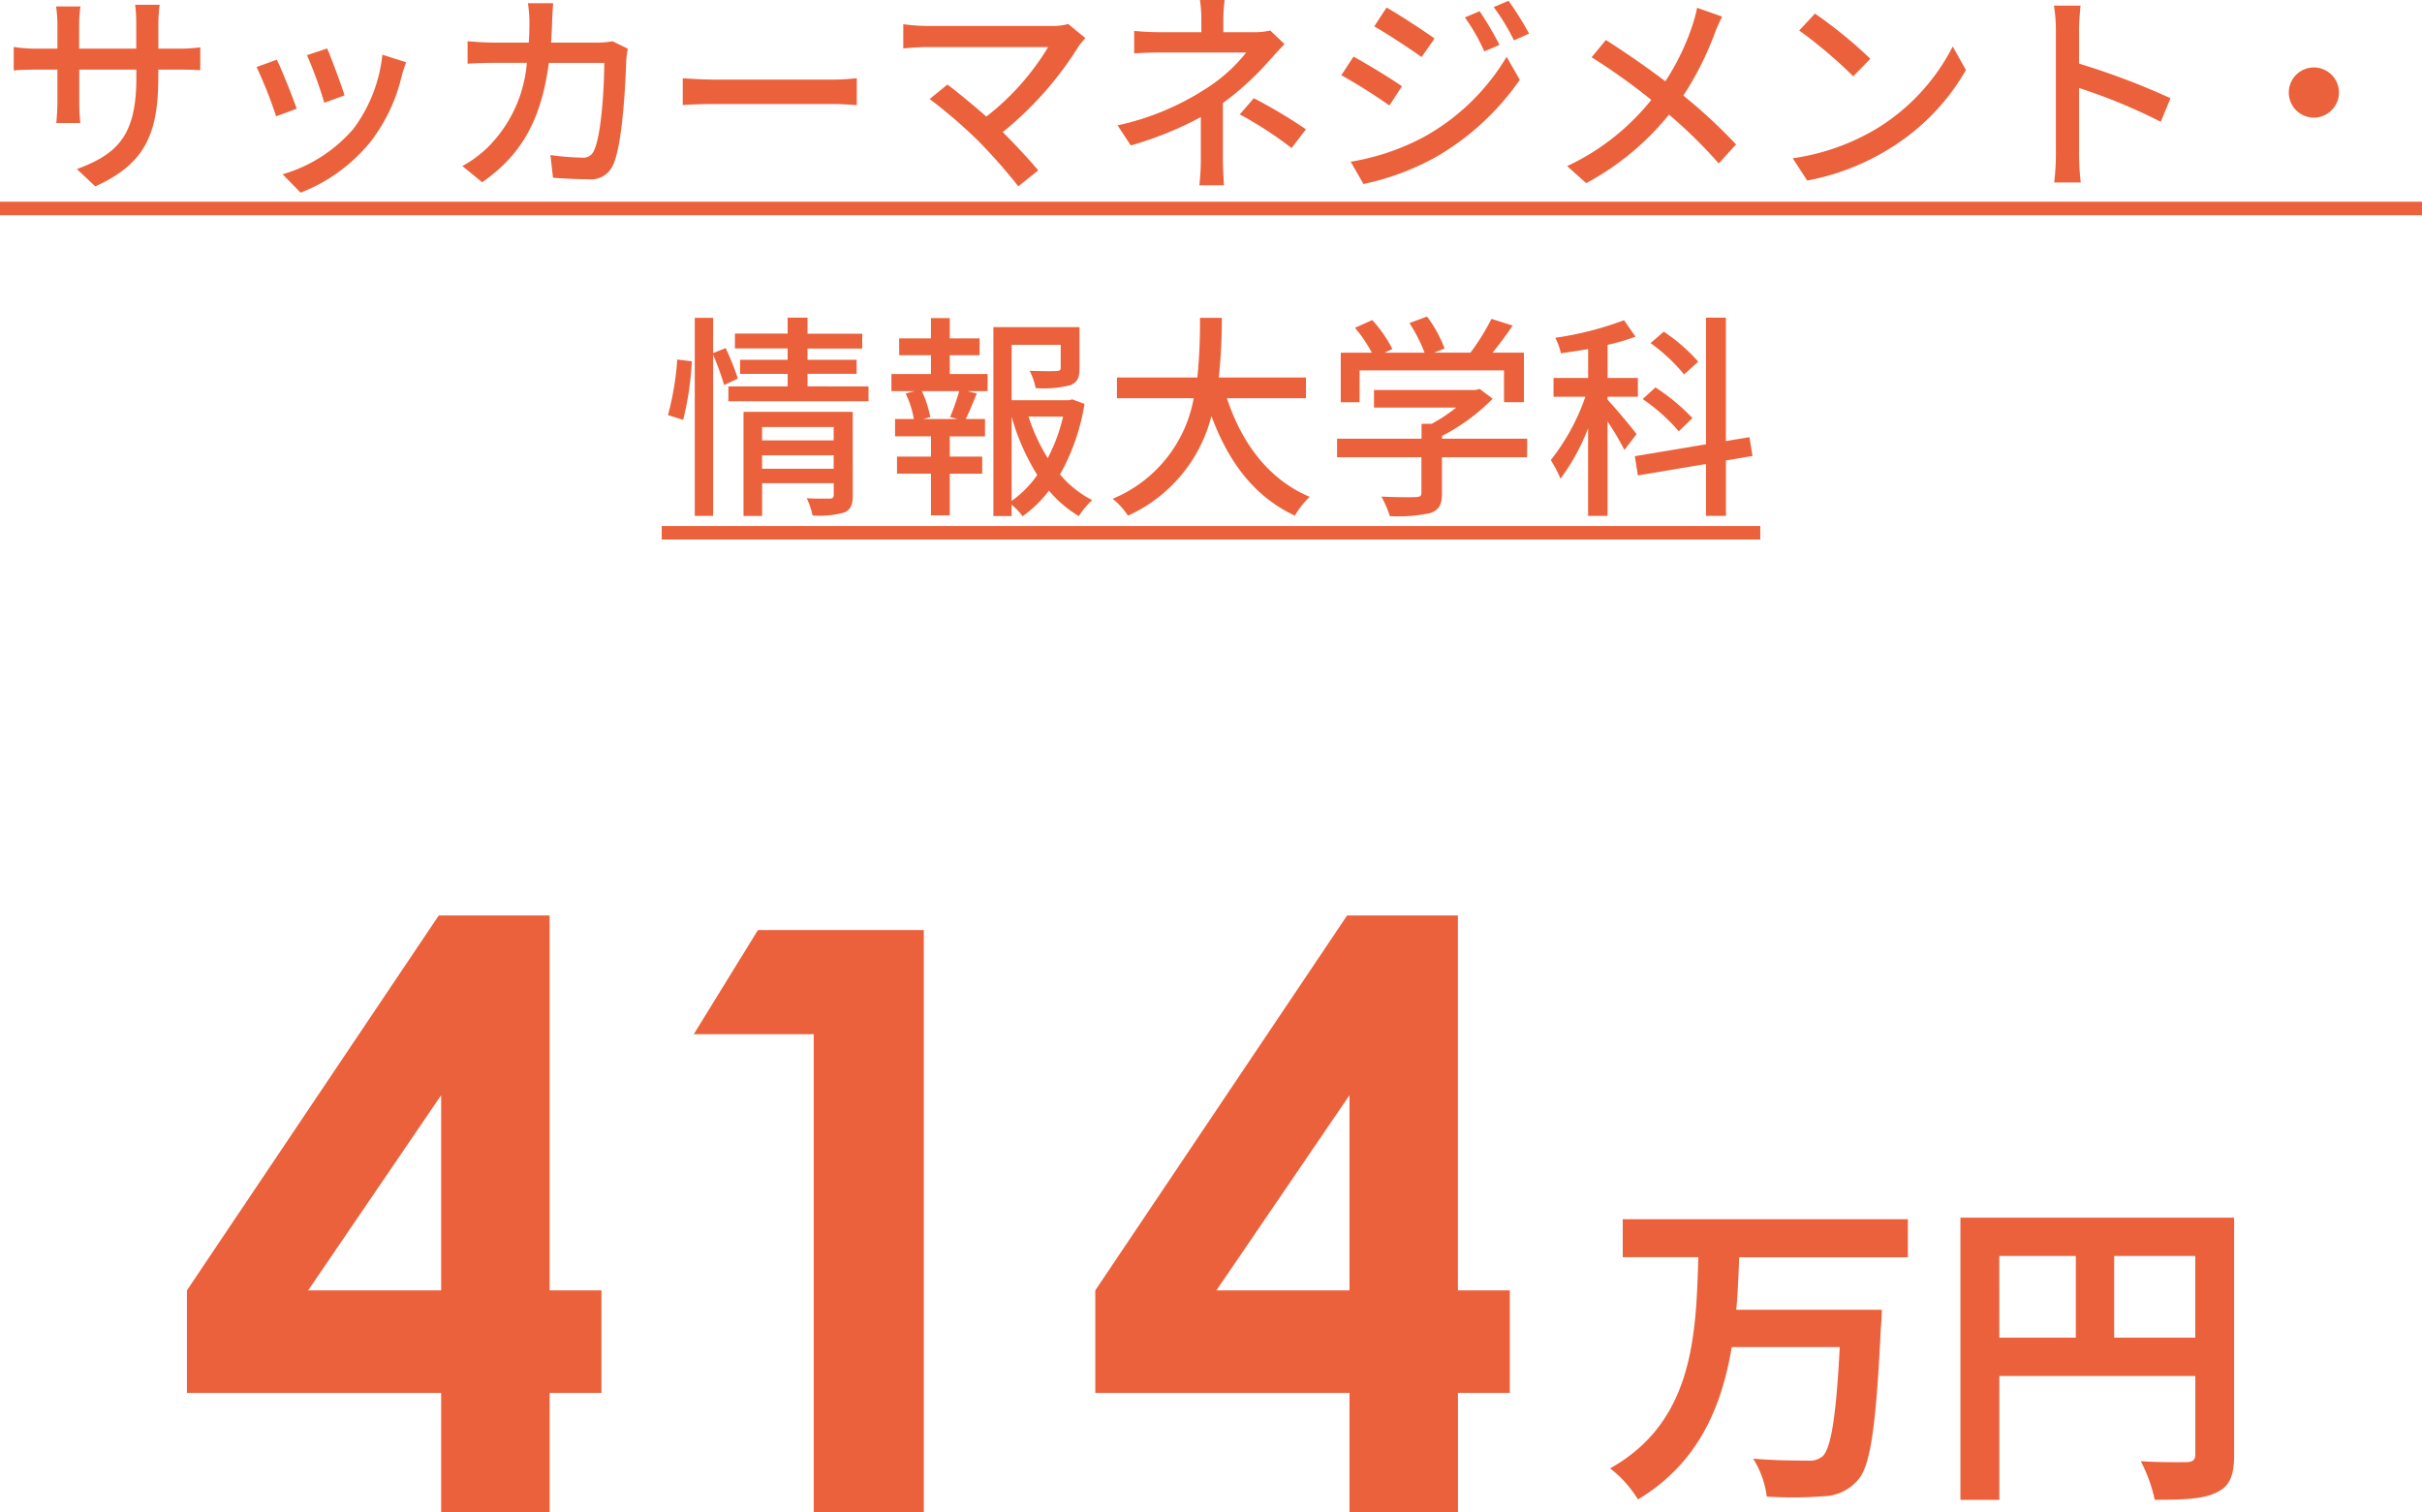 <svg xmlns="http://www.w3.org/2000/svg" width="179.2" height="111.928" viewBox="0 0 179.2 111.928">
  <g id="グループ_163" data-name="グループ 163" transform="translate(-768.4 -5904.072)">
    <path id="パス_1416" data-name="パス 1416" d="M-77.888-7.232v-.544h1.52c.768,0,1.328.016,1.584.048v-1.7a10.632,10.632,0,0,1-1.6.1h-1.5v-1.856a10.433,10.433,0,0,1,.1-1.392H-79.6a11.048,11.048,0,0,1,.08,1.392v1.856h-4.224v-1.84a8.622,8.622,0,0,1,.1-1.28h-1.808a8.78,8.78,0,0,1,.1,1.28v1.84h-1.568a9.946,9.946,0,0,1-1.664-.128v1.744c.256-.032.912-.064,1.664-.064h1.568v2.4c0,.672-.064,1.328-.08,1.552h1.776a14.227,14.227,0,0,1-.08-1.552v-2.4h4.224v.64c0,4.24-1.408,5.616-4.4,6.72l1.36,1.28C-78.816-.816-77.888-3.1-77.888-7.232Zm12.5-2.112-1.5.5a29.263,29.263,0,0,1,1.28,3.52l1.5-.544C-64.32-6.576-65.1-8.672-65.392-9.344Zm5.84,1.024-1.76-.56A11.105,11.105,0,0,1-63.44-3.408,10.9,10.9,0,0,1-68.688-.032l1.328,1.36A12.4,12.4,0,0,0-62.1-2.544a12.826,12.826,0,0,0,2.24-4.832C-59.792-7.632-59.7-7.92-59.552-8.32Zm-9.568-.192-1.5.544A32.677,32.677,0,0,1-69.168-4.32l1.52-.56C-67.952-5.76-68.752-7.776-69.12-8.512Zm20.448-4.176h-1.872a10.177,10.177,0,0,1,.112,1.376q0,.816-.048,1.536h-2.576c-.624,0-1.344-.048-1.952-.1v1.664c.608-.048,1.36-.064,1.952-.064h2.432a9.945,9.945,0,0,1-2.928,6.288A8.538,8.538,0,0,1-55.392-.64L-53.92.56c2.752-1.936,4.336-4.384,4.928-8.832h4.1c0,1.728-.208,5.344-.752,6.464a.846.846,0,0,1-.912.544,18.318,18.318,0,0,1-2.32-.192l.192,1.68c.816.064,1.744.112,2.608.112A1.784,1.784,0,0,0-44.224-.752c.7-1.568.912-6.144.96-7.76.016-.192.064-.544.112-.816l-1.12-.544a7.275,7.275,0,0,1-1.1.1h-3.456c.032-.5.064-1.024.08-1.568C-48.736-11.728-48.7-12.32-48.672-12.688Zm9.584,5.552v1.984c.544-.048,1.5-.08,2.384-.08H-28c.7,0,1.44.064,1.792.08V-7.136c-.4.032-1.024.1-1.792.1h-8.7C-37.568-7.04-38.56-7.1-39.088-7.136ZM-9.3-10.112l-1.264-1.04a4.108,4.108,0,0,1-1.232.144H-21.04a13.865,13.865,0,0,1-1.728-.128v1.792c.336-.032,1.088-.1,1.728-.1h8.992A18.866,18.866,0,0,1-16.624-4.3C-17.7-5.248-18.9-6.224-19.5-6.672L-20.816-5.6a37.528,37.528,0,0,1,3.6,3.1,41.3,41.3,0,0,1,2.96,3.36L-12.784-.32c-.64-.768-1.68-1.888-2.624-2.832a25.577,25.577,0,0,0,5.648-6.4C-9.648-9.712-9.472-9.9-9.3-10.112Zm10.3-2.816H-.816a9.719,9.719,0,0,1,.1,1.44v.944H-3.7c-.544,0-1.44-.032-1.984-.1v1.664c.5-.032,1.44-.064,2.016-.064H2.608A12.006,12.006,0,0,1-.4-6.352a19.61,19.61,0,0,1-6.512,2.7l.976,1.488a25.916,25.916,0,0,0,5.184-2.1V-1.1A16.657,16.657,0,0,1-.864.784H.96C.928.288.88-.512.88-1.1V-5.3A21.521,21.521,0,0,0,4.4-8.544c.288-.32.7-.768,1.04-1.12L4.384-10.672a4.729,4.729,0,0,1-1.136.128H.912v-.944A12.771,12.771,0,0,1,1.008-12.928Zm4.96,10.96L7.024-3.36a38.253,38.253,0,0,0-3.856-2.3l-1.04,1.2A27.543,27.543,0,0,1,5.968-1.968ZM19.872-12.1l-1.088.464a14.253,14.253,0,0,1,1.44,2.512l1.12-.48A23.308,23.308,0,0,0,19.872-12.1Zm2.144-.768-1.1.464a15.549,15.549,0,0,1,1.5,2.464l1.12-.5A23.435,23.435,0,0,0,22.016-12.864Zm-9.024.5-.912,1.392c.976.56,2.688,1.68,3.5,2.272l.96-1.376C15.776-10.624,13.984-11.808,12.992-12.368ZM10.336-.96,11.28.688A19.174,19.174,0,0,0,16.592-1.28a19.26,19.26,0,0,0,6.256-5.744l-.976-1.7a16.338,16.338,0,0,1-6.128,5.936A17.571,17.571,0,0,1,10.336-.96Zm.208-7.776-.9,1.376A39.724,39.724,0,0,1,13.2-5.12l.928-1.424C13.376-7.072,11.552-8.192,10.544-8.736Zm27.28-2.96-1.856-.656a11.263,11.263,0,0,1-.352,1.312,17.7,17.7,0,0,1-2,4.128c-1.28-.976-3.056-2.208-4.4-3.056L28.16-8.688a45.433,45.433,0,0,1,4.416,3.152,17.389,17.389,0,0,1-6.224,4.9L27.76.624a19.975,19.975,0,0,0,6.128-5.072,35.7,35.7,0,0,1,3.68,3.616l1.28-1.408a39.188,39.188,0,0,0-3.9-3.616,22.942,22.942,0,0,0,2.3-4.544A11.8,11.8,0,0,1,37.824-11.7Zm6.864-.224L43.52-10.672a34.7,34.7,0,0,1,4,3.392l1.264-1.3A33.575,33.575,0,0,0,44.688-11.92ZM43.04-1.216,44.112.432A17.641,17.641,0,0,0,50.24-1.952a16.359,16.359,0,0,0,5.616-5.792L54.88-9.488a15.234,15.234,0,0,1-5.552,6.032A16.625,16.625,0,0,1,43.04-1.216Zm19.472-.256A16.75,16.75,0,0,1,62.384.576h1.968a18.746,18.746,0,0,1-.128-2.048V-6.416a41.894,41.894,0,0,1,6.048,2.5l.72-1.744a54.235,54.235,0,0,0-6.768-2.56v-2.5c0-.56.064-1.264.112-1.792H62.368a11.583,11.583,0,0,1,.144,1.792ZM81.6-7.936A1.857,1.857,0,0,0,79.744-6.08,1.857,1.857,0,0,0,81.6-4.224,1.857,1.857,0,0,0,83.456-6.08,1.857,1.857,0,0,0,81.6-7.936ZM-89.6,2H89.6V3H-89.6Zm50.544,16.144a21.817,21.817,0,0,0,.64-4.336l-1.072-.128a22.06,22.06,0,0,1-.688,4.112Zm4.048-3.056a19.32,19.32,0,0,0-.9-2.256l-.928.368V10.592h-1.36V25.248h1.36V13.328a20.944,20.944,0,0,1,.816,2.24Zm1.792,6.672v-.992h5.3v.992Zm5.3-3.088v.992h-5.3v-.992Zm1.408-1.12h-8.08v7.7h1.376V22.832h5.3V23.7c0,.192-.064.256-.288.272-.208,0-.976.016-1.712-.032a5.489,5.489,0,0,1,.432,1.28,6.84,6.84,0,0,0,2.352-.224c.48-.208.624-.592.624-1.264Zm-3.344-1.888v-.928h3.632V13.7h-3.632v-.832h4.048v-1.1h-4.048V10.576h-1.472V11.76h-3.9v1.1h3.9V13.7h-3.52v1.04h3.52v.928h-4.384v1.1h10.368v-1.1Zm11.1,2.416H-21.3l.528-.144a7.616,7.616,0,0,0-.624-1.92h2.768a19.446,19.446,0,0,1-.672,1.92Zm-.576-4.72h2.208V12.112h-2.208v-1.5H-20.72v1.5h-2.352V13.36h2.352v1.392h-2.928v1.264h1.712l-.656.176a7.178,7.178,0,0,1,.608,1.888h-1.392v1.28h2.656v1.5h-2.512v1.264h2.512v3.088h1.392V22.128h2.4V20.864h-2.4v-1.5h2.608V18.08h-1.424c.256-.512.544-1.216.816-1.888l-.688-.176h1.488V14.752h-2.8Zm4.576,4.544a16.542,16.542,0,0,0,1.9,4.32,8.039,8.039,0,0,1-1.9,1.92Zm3.808,0a12.871,12.871,0,0,1-1.136,3.072A13.784,13.784,0,0,1-13.5,17.9Zm.672-1.28-.24.064h-4.24v-4.1h3.632v1.7c0,.176-.064.224-.3.24s-1.088.016-2-.016a4.69,4.69,0,0,1,.448,1.28,8.035,8.035,0,0,0,2.544-.208c.56-.208.7-.592.7-1.28V11.28H-16.1V25.264h1.344v-.848a4.567,4.567,0,0,1,.816.864,9.17,9.17,0,0,0,1.952-1.9,8.771,8.771,0,0,0,2.208,1.888,5.906,5.906,0,0,1,.992-1.184,7.739,7.739,0,0,1-2.384-1.9A15.626,15.626,0,0,0-9.36,16.96Zm17.3-.08V15.008H.576A40.361,40.361,0,0,0,.8,10.592H-.816a40.124,40.124,0,0,1-.192,4.416H-6.96v1.536h5.68a9.954,9.954,0,0,1-6,7.44,5.19,5.19,0,0,1,1.136,1.248A11.068,11.068,0,0,0,.032,17.856c1.248,3.392,3.184,5.984,6.176,7.376a5.884,5.884,0,0,1,1.1-1.392c-3.024-1.264-5.04-3.968-6.128-7.3Zm3.968-2.064H21.68v2.352h1.472V13.168h-2.32c.5-.608,1.024-1.312,1.488-2l-1.568-.5a16.815,16.815,0,0,1-1.552,2.5H16.5l.784-.3a9.485,9.485,0,0,0-1.3-2.368l-1.3.48a11.85,11.85,0,0,1,1.12,2.192h-2.96l.576-.272a9.818,9.818,0,0,0-1.488-2.144l-1.28.576a10.1,10.1,0,0,1,1.248,1.84H9.6v3.664h1.392Zm12.4,5.056h-6.3v-.208a14.36,14.36,0,0,0,3.744-2.752l-.96-.72-.32.08h-7.5v1.3h6.08a12.658,12.658,0,0,1-1.808,1.2h-.752v1.1H9.328v1.376h6.24v2.624c0,.24-.08.3-.4.32s-1.44.016-2.56-.032a8,8,0,0,1,.624,1.44,11.121,11.121,0,0,0,2.992-.224c.656-.224.864-.64.864-1.456V20.912h6.3Zm12.656-5.7A13.187,13.187,0,0,0,33.5,11.616l-.976.848a13.019,13.019,0,0,1,2.48,2.32Zm-.432,4.176a15.046,15.046,0,0,0-2.736-2.272l-.944.864a13.775,13.775,0,0,1,2.672,2.384ZM31.488,19.2c-.3-.416-1.664-2.048-2.144-2.544v-.224h2.24V15.04h-2.24V12.592a15.111,15.111,0,0,0,2.064-.608l-.848-1.216a24,24,0,0,1-5.088,1.3,4.534,4.534,0,0,1,.416,1.152c.64-.1,1.328-.192,2.016-.32V15.04h-2.56v1.392H27.7a15.913,15.913,0,0,1-2.56,4.688,9.4,9.4,0,0,1,.72,1.376A15.531,15.531,0,0,0,27.9,18.768v6.48h1.44V18.256a22.01,22.01,0,0,1,1.248,2.112Zm8.576,1.616-.224-1.392-1.744.288V10.576H36.624v9.376l-5.264.88.224,1.424,5.04-.848v3.84H38.1v-4.1ZM-40.64,26H40.64v1H-40.64Z" transform="translate(858 5917)" fill="#eb613b"/>
    <path id="パス_1417" data-name="パス 1417" d="M22.56-15.888V-18.7H1.464v2.808H7.056C6.888-10.1,6.7-3.72.528-.264a8.541,8.541,0,0,1,2.064,2.3C7.056-.648,8.784-4.8,9.528-9.24H17.52c-.264,5.136-.648,7.488-1.272,8.088A1.544,1.544,0,0,1,15.12-.84c-.72,0-2.352,0-4.008-.144A6.86,6.86,0,0,1,12.12,1.824,29.338,29.338,0,0,0,16.3,1.8,3.479,3.479,0,0,0,18.864.6c.936-1.056,1.344-3.96,1.7-11.328.048-.36.072-1.272.072-1.272H9.864c.12-1.3.168-2.616.216-3.888ZM37.824-9.936v-6.048h6v6.048Zm-8.5-6.048h5.664v6.048H29.328ZM46.7-18.816H26.448V2.064h2.88V-7.1h14.5V-1.3c0,.408-.168.552-.624.576-.48,0-2.04.024-3.408-.072a11.665,11.665,0,0,1,1.032,2.856c2.136,0,3.576-.048,4.536-.528C46.368,1.08,46.7.288,46.7-1.272Z" transform="translate(887 6013)" fill="#eb613b"/>
    <path id="パス_1418" data-name="パス 1418" d="M19.863-44.18h8.2v27.744H31.9v7.588H28.066V0H20.039V-8.848H1.23v-7.588Zm.176,27.744V-30.879L10.2-16.436ZM43.477-43.1H55.752V0H47.607V-35.391H38.73ZM87.07-44.18h8.2v27.744h3.838v7.588H95.273V0H87.246V-8.848H68.438v-7.588Zm.176,27.744V-30.879L77.4-16.436Z" transform="translate(781 6016)" fill="#eb613b"/>
  </g>
</svg>
